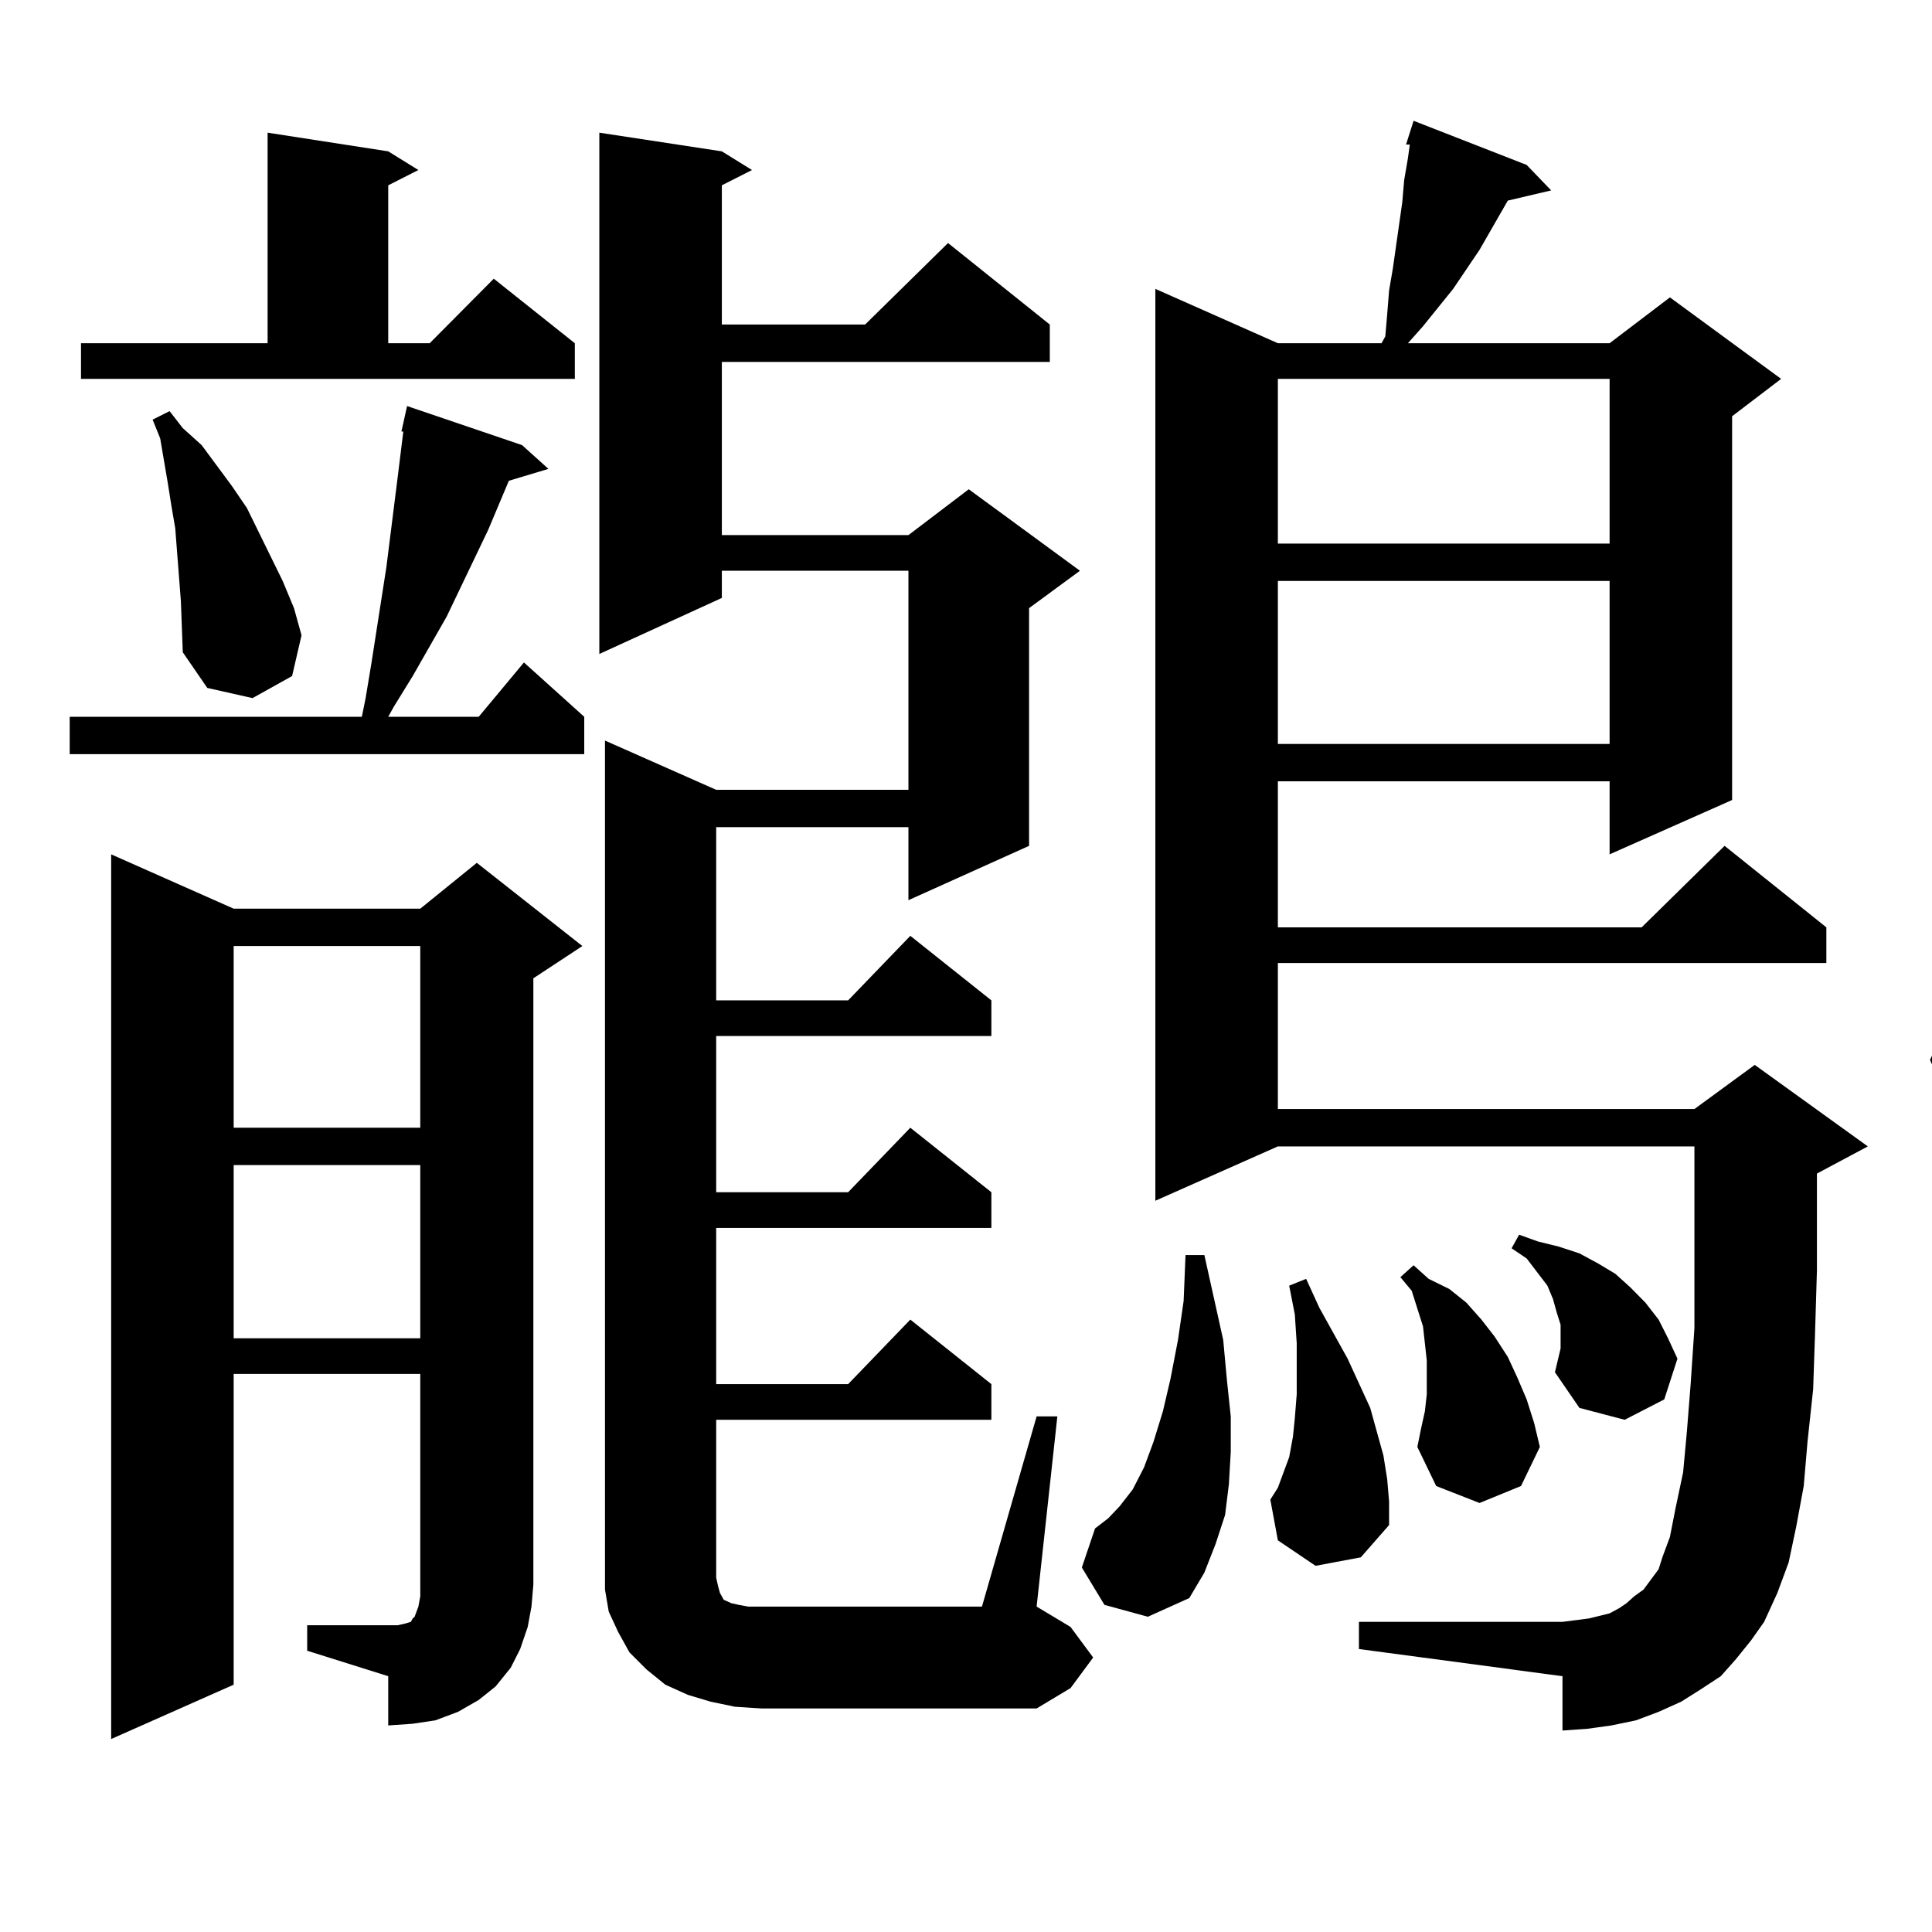 <?xml version="1.0" encoding="utf-8"?>
<!-- Generator: Adobe Illustrator 16.0.0, SVG Export Plug-In . SVG Version: 6.00 Build 0)  -->
<!DOCTYPE svg PUBLIC "-//W3C//DTD SVG 1.1//EN" "http://www.w3.org/Graphics/SVG/1.1/DTD/svg11.dtd">
<svg version="1.1" id="图层_1" xmlns="http://www.w3.org/2000/svg" xmlns:xlink="http://www.w3.org/1999/xlink" x="0px" y="0px"
	 width="1000px" height="1000px" viewBox="0 0 1000 1000" enable-background="new 0 0 1000 1000" xml:space="preserve">
<path d="M270.213,230.387l13.658,12.305l-20.487,6.152l-10.731,25.488l-21.462,44.824l-17.561,30.762l-9.756,15.82l-2.927,5.273
	h46.828l23.414-28.125l31.219,28.125v19.336H36.073v-19.336h151.216l1.951-9.668l2.927-17.578l7.805-50.098l5.854-46.582
	l2.927-23.73h-0.976l0.976-4.395l1.951-8.789L270.213,230.387z M41.926,177.652h96.583V68.668l62.438,9.668l15.609,9.668
	l-15.609,7.91v81.738h21.463l33.169-33.398l41.95,33.398v18.457H41.926V177.652z M158.997,841.227h41.95h4.878l3.902-0.879
	l2.927-0.879l0.976-1.758l0.976-0.879l1.951-5.273l0.976-5.273v-6.152V711.148h-96.583v160.84l-63.413,28.125v-457.91l63.413,28.125
	h96.583l29.267-23.73l54.633,43.066l-25.365,16.699v313.77l-0.976,11.426l-1.951,10.547l-3.902,11.426l-4.878,9.668l-7.805,9.668
	l-8.78,7.031l-10.731,6.152l-11.707,4.395l-11.707,1.758l-12.683,0.879v-25.488l-41.95-13.184V841.227z M93.632,311.246
	l-2.927-37.793l-1.951-11.426l-1.951-12.305l-1.951-11.426l-1.951-11.426l-3.902-9.668l8.78-4.395l6.829,8.789l9.756,8.789
	l15.609,21.094l7.805,11.426l18.536,37.793l5.854,14.063l3.902,14.063l-4.878,21.094l-20.487,11.426l-23.414-5.273l-12.683-18.457
	L93.632,311.246z M120.949,489.664v94.043h96.583v-94.043H120.949z M120.949,603.043v89.648h96.583v-89.648H120.949z
	 M380.454,883.414l-12.683-2.637l-11.707-3.516l-11.707-5.273l-9.756-7.91l-8.78-8.789l-5.854-10.547l-4.878-10.547l-1.951-11.426
	v-12.305V383.316l57.56,25.488h99.51V295.426h-96.583v14.063l-63.413,29.004V68.668l63.413,9.668l15.609,9.668l-15.609,7.91v72.07
	h74.145l42.926-42.188l52.682,42.188v19.336H373.625v89.648h96.583l31.219-23.73l57.56,42.188l-26.341,19.336v123.047
	l-62.438,28.125v-37.793h-99.51v89.648h68.291l32.194-33.398l41.95,33.398v18.457H370.698v80.859h68.291l32.194-33.398l41.95,33.398
	v18.457H370.698v80.859h68.291l32.194-33.398l41.95,33.398v18.457H370.698v81.738l0.976,4.395l0.976,3.516l0.976,1.758l0.976,1.758
	l1.951,0.879l1.951,0.879l3.902,0.879l4.878,0.879h6.829h114.144l28.292-98.438h10.731l-10.731,98.438l17.561,10.547l11.707,15.82
	l-11.707,15.82l-17.561,10.547H394.112L380.454,883.414z M571.669,830.68l-11.707-19.336l6.829-20.215l6.829-5.273l5.854-6.152
	l6.829-8.789l5.854-11.426l4.878-13.184l4.878-15.82l3.902-16.699l3.902-20.215l2.927-20.215l0.976-23.73h9.756l9.756,43.945
	l1.951,21.094l1.951,18.457v18.457l-0.976,16.699l-1.951,15.82l-4.878,14.941l-5.854,14.941l-7.805,13.184l-21.463,9.668
	L571.669,830.68z M898.49,858.805l-7.805,8.789l-10.731,7.031l-9.756,6.152l-11.707,5.273l-11.707,4.395l-12.683,2.637
	l-12.683,1.758l-12.683,0.879v-28.125l-105.363-14.063v-14.063h105.363l6.829-0.879l6.829-0.879l10.731-2.637l4.878-2.637
	l3.902-2.637l3.902-3.516l4.878-3.516l7.805-10.547l1.951-6.152l3.902-10.547l2.927-14.941l3.902-18.457l1.951-21.094l1.951-24.609
	l1.951-29.004v-30.762v-63.281H661.423L598.01,621.5V149.527l63.413,28.125h53.657l1.951-3.516l0.976-11.426l0.976-12.305
	l1.951-11.426l4.878-34.277l0.976-11.426l1.951-11.426l0.976-7.031h-1.951l3.902-12.305L790.2,85.367l12.683,13.184l-22.438,5.273
	l-14.634,25.488l-13.658,20.215l-15.609,19.336l-7.805,8.789h104.388l31.219-23.73l57.56,42.188l-25.365,19.336v198.633
	l-63.413,28.125V404.41H661.423v75.586h188.288l42.926-42.188l52.682,42.188v18.457H661.423v75.586h215.604l31.219-22.852
	l58.535,42.188l-26.341,14.063v50.098l-0.976,32.52l-0.976,29.004l-2.927,27.246l-1.951,22.852l-3.902,21.094l-3.902,18.457
	l-5.854,15.82l-6.829,14.941l-6.829,9.668L898.49,858.805z M680.935,810.465l-19.512-13.184l-3.902-21.094l3.902-6.152l2.927-7.91
	l2.927-7.91l1.951-10.547l0.976-9.668l0.976-12.305v-26.367l-0.976-14.941l-2.927-14.941l8.78-3.516l6.829,14.941l7.805,14.063
	l6.829,12.305l11.707,25.488l6.829,24.609l1.951,12.305l0.976,11.426v12.305l-14.634,16.699L680.935,810.465z M661.423,196.109
	v85.254h171.703v-85.254H661.423z M661.423,300.699v84.375h171.703v-84.375H661.423z M737.519,730.484l0.976-8.789v-9.668v-7.91
	l-1.951-17.578l-5.854-18.457l-5.854-7.031l6.829-6.152l7.805,7.031l10.731,5.273l8.78,7.031l7.805,8.789l6.829,8.789l6.829,10.547
	l4.878,10.547l4.878,11.426l3.902,12.305l2.927,12.305l-9.756,20.215l-21.463,8.789l-22.438-8.789l-9.756-20.215l1.951-9.668
	L737.519,730.484z M804.834,710.27l2.927-12.305v-6.152v-6.152l-1.951-6.152l-1.951-7.031l-2.927-7.031L790.2,651.383l-7.805-5.273
	l3.902-7.031l9.756,3.516l10.731,2.637l10.731,3.516l9.756,5.273l8.78,5.273l7.805,7.031l7.805,7.91l6.829,8.789l4.878,9.668
	l4.878,10.547l-6.829,21.094l-20.487,10.547l-23.414-6.152L804.834,710.27z"/>
<path d="M1519.938,835.074l6.829,8.789l-12.683,16.699l-19.512,11.426h-122.924l-13.658-0.879l-12.683-1.758l-12.683-3.516
	l-12.683-6.152l-9.756-7.91l-8.78-9.668l-6.829-10.547l-3.902-11.426l-2.927-11.426v-12.305V657.535l-3.902,1.758l-7.805,3.516
	l-7.805,21.973l-18.536,39.551l-21.463,35.156l-24.39,32.52l-25.365,27.246l-30.243,24.609l-31.219,21.094l-34.146,15.82
	l-36.097,12.305l-38.048,6.152l-2.927-7.91l33.17-15.82l30.243-16.699l27.316-19.336l25.365-21.094l22.438-24.609l9.756-13.184
	l-18.536-1.758l-15.609-17.578v-5.273v-7.031v-6.152l-0.976-7.91l-2.927-14.941l-4.878-17.578l-1.951-6.152l-25.365,23.73
	l-21.463,17.578l-23.414,15.82l-25.365,13.184l-6.829-6.152l51.706-61.523l30.243-43.066l26.341-46.582l11.707-24.609l10.731-26.367
	l2.927-7.031h-60.486v-19.336h308.285l23.414-28.125l18.536,16.699l9.756-34.277l5.854-21.094l1.951-7.031h-373.649l0.976,8.789
	l0.976,18.457l-0.976,16.699l-0.976,14.941l-2.927,14.941l-3.902,14.063l-6.829,12.305l-8.78,11.426l-22.438,7.91l-21.463-8.789
	l-8.78-20.215l9.756-20.215l4.878-1.758l4.878-4.395l5.854-6.152l5.854-9.668l5.854-11.426l4.878-14.063l5.854-15.82l8.78-38.672
	l1.951-21.973h9.756l1.951,21.973l1.951,12.305h378.527l31.219-23.73l57.56,43.066l-26.341,14.063l-18.536,7.031l-36.097,42.188
	l-10.731,10.547l-3.902,4.395v14.941h-13.658l-2.927,3.516l-6.829-3.516h-69.267v130.078l46.828-34.277l22.438-18.457l14.634-16.699
	l2.927-2.637l-0.976-0.879l4.878-4.395l43.901,40.43l3.902,16.699l-23.414-5.273l-16.585,8.789l-14.634,7.031l-32.194,13.184
	l-38.048,12.305l-13.658,3.516v101.953l1.951,3.516l0.976,4.395l1.951,1.758l4.878,1.758l4.878,0.879l6.829,0.879h91.705
	l31.219-118.652h10.731l-10.731,118.652l7.805,4.395l-3.902-10.547l8.78-19.336l6.829-5.273l7.805-7.031l6.829-8.789l6.829-10.547
	l5.854-13.184l4.878-14.941l3.902-16.699l7.805-40.43v-23.73h9.756l9.756,43.945l2.927,21.094L1581.4,734l-0.976,18.457
	l-1.951,16.699l-2.927,16.699l-5.854,15.82l-7.805,14.941l-10.731,13.184l-22.438,7.91L1519.938,835.074z M1223.36,74.82
	l16.585,8.789l-16.585,8.789v108.105l-62.438,28.125v-75.586h-150.24v-18.457h150.24V65.152L1223.36,74.82z M1053.608,403.531
	V212.809l57.56,26.367h300.48l28.292-23.73l55.608,42.188l-26.341,16.699v102.832l-57.56,26.367v-26.367h-300.48L1053.608,403.531z
	 M1111.168,257.633v101.074h64.389V257.633H1111.168z M1152.143,645.23l-7.805,10.547l-19.512,22.852l-6.829,8.789l16.585,10.547
	l8.78,7.031l20.487,19.336l6.829,7.031l7.805,11.426l18.536-38.672l13.658-36.035l6.829-22.852H1152.143z M1206.775,551.188
	l-13.658,28.125l-14.634,26.367l-13.658,21.094h56.584l31.219-23.73l35.121,25.488v-77.344H1206.775z M1228.238,257.633v101.074
	h66.34V257.633H1228.238z M1361.894,74.82l15.609,8.789l-15.609,8.789v42.188h76.096l32.194-33.398l41.95,33.398v18.457h-150.24
	v47.461l-62.438,28.125V65.152L1361.894,74.82z M1347.26,257.633v101.074h64.389V257.633H1347.26z M1896.515,861.441l-9.756,7.91
	l-9.756,7.031l-11.707,5.273l-10.731,5.273l-11.707,4.395l-12.683,1.758l-12.683,1.758l-13.658,0.879v-28.125l-104.388-14.063
	v-14.063h104.388l7.805-0.879l6.829-0.879l11.707-2.637l5.854-2.637l4.878-2.637l4.878-3.516l4.878-3.516l4.878-5.273l3.902-5.273
	l3.902-7.031l3.902-9.668l3.902-14.941l3.902-18.457l2.927-21.094l2.927-24.609l1.951-29.004l0.976-30.762v-63.281h-276.091
	l-63.413,28.125V149.527l63.413,28.125h74.145l1.951-3.516l1.951-12.305l10.731-46.582l1.951-12.305l2.927-10.547l1.951-11.426
	l0.976-7.031h-0.976l0.976-4.395l2.927-7.91l57.56,25.488l11.707,13.184l-22.438,4.395l-16.585,25.488l-15.609,20.215l-8.78,10.547
	l-8.78,8.789l-7.805,7.91h133.655l31.219-23.73l57.56,42.188l-26.341,19.336v198.633l-62.438,28.125V404.41h-222.434v75.586h256.579
	l42.926-42.188l52.682,42.188v18.457h-352.187v75.586h276.091l31.219-22.852l57.56,42.188l-26.341,14.063v50.098l-0.976,32.52
	l-1.951,29.883l-1.951,27.246l-3.902,23.73l-3.902,21.973l-5.854,18.457l-6.829,17.578l-8.78,14.063l-7.805,9.668L1896.515,861.441z
	 M1607.741,196.109v85.254h222.434v-85.254H1607.741z M1607.741,300.699v84.375h222.434v-84.375H1607.741z M1638.96,809.586
	l-19.512-13.184l-2.927-21.973l3.902-5.273l3.902-7.031l1.951-7.91l1.951-9.668l0.976-10.547l0.976-11.426l-0.976-13.184
	l-0.976-14.063l-0.976-14.941l-4.878-14.941l8.78-3.516l7.805,14.941l8.78,13.184l7.805,13.184l6.829,13.184l5.854,12.305
	l3.902,12.305l2.927,12.305l1.951,12.305l0.976,12.305l-0.976,12.305l-14.634,16.699L1638.96,809.586z M1712.129,730.484l0.976-7.91
	v-8.789l-0.976-8.789l-1.951-8.789l-1.951-9.668l-3.902-8.789l-3.902-9.668l-7.805-7.031l5.854-7.031l9.756,7.031l10.731,5.273
	l10.731,7.031l8.78,8.789l8.78,8.789l6.829,10.547l5.854,10.547l5.854,11.426l3.902,12.305l2.927,13.184l-9.756,20.215
	l-22.438,8.789l-21.463-8.789l-9.756-20.215l1.951-8.789L1712.129,730.484z M1796.029,710.27l2.927-11.426l-0.976-5.273
	l-0.976-7.031l-2.927-6.152l-2.927-7.031l-4.878-7.031l-6.829-7.031l-7.805-7.91l-9.756-5.273l3.902-7.91l11.707,4.395l11.707,1.758
	l11.707,3.516l11.707,4.395l9.756,6.152l8.78,6.152l9.756,7.91l6.829,9.668l6.829,9.668l3.902,10.547l-5.854,21.094l-20.487,11.426
	l-23.414-6.152L1796.029,710.27z"/>
</svg>
